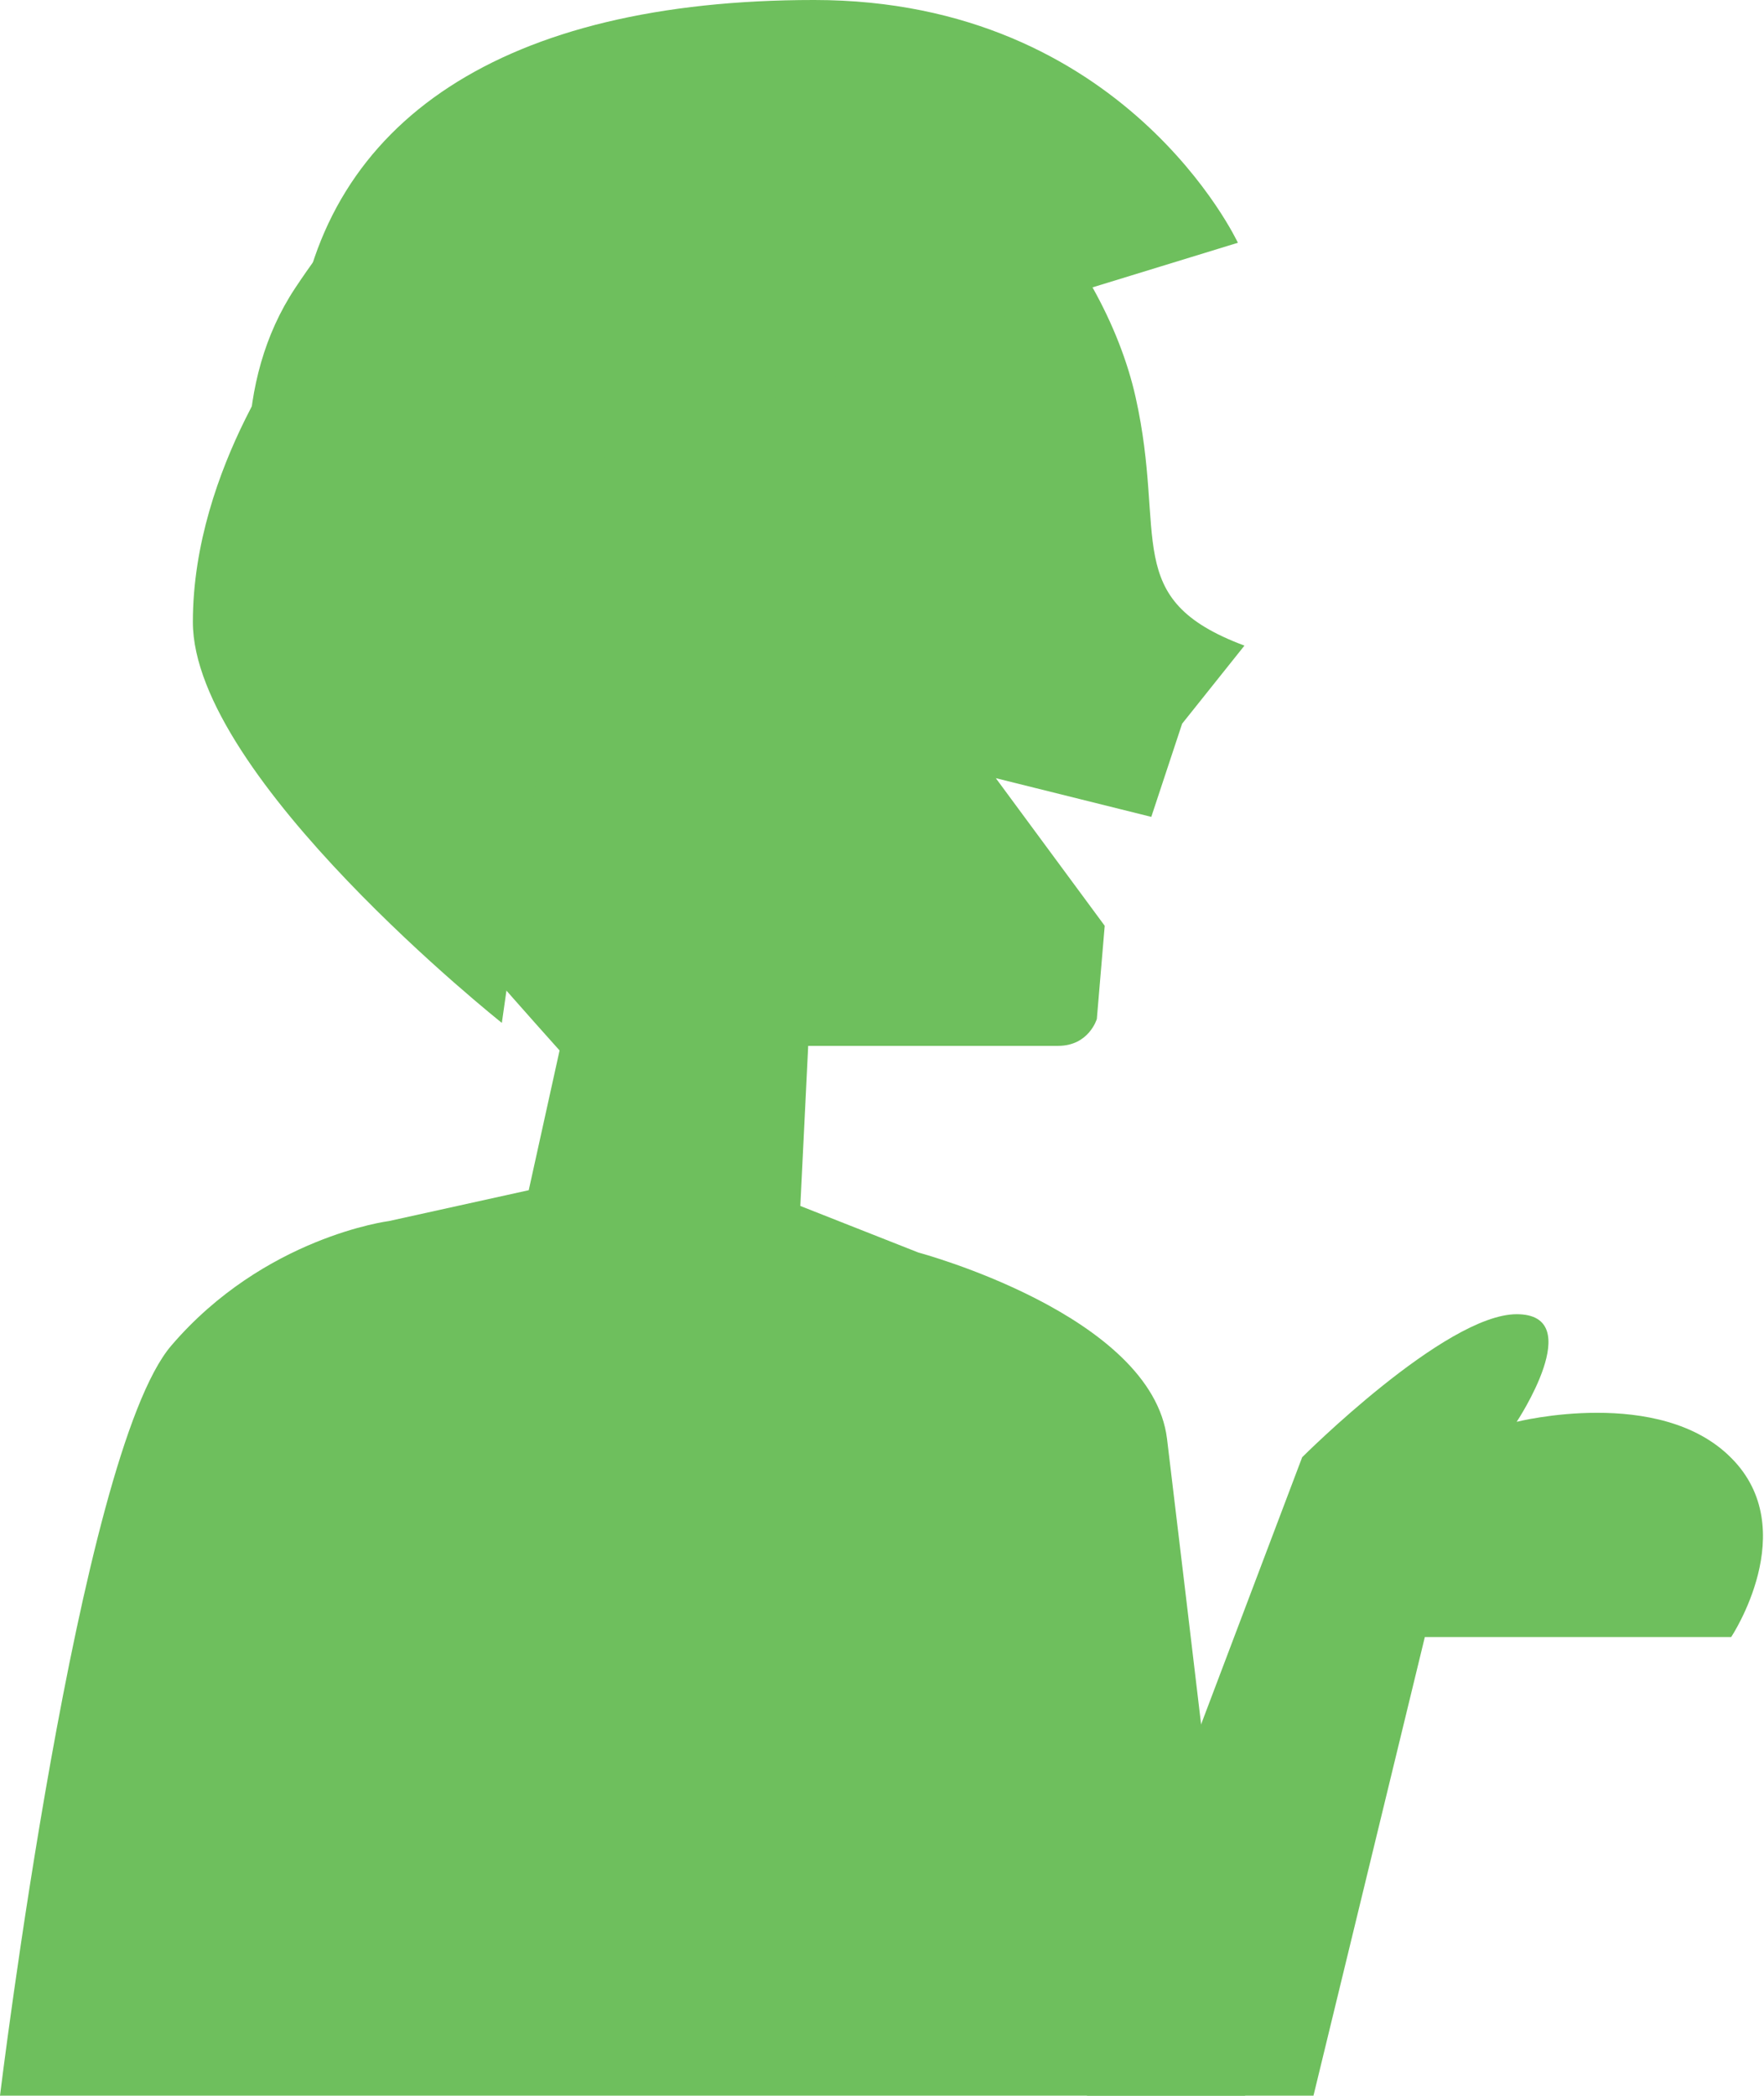 <?xml version="1.0" encoding="UTF-8"?><svg id="_レイヤー_2" xmlns="http://www.w3.org/2000/svg" viewBox="0 0 26.89 31.94"><defs><style>.cls-1{fill:#6ebf5d;stroke-width:0px;}</style></defs><g id="_レイヤー_1-2"><path class="cls-1" d="M11.38,1.07c3.32,0,5.45,2.84,5.93,4.98s-.24,3.08,1.66,3.79l-.95,1.19-.47,1.42-2.37-.59,1.66,2.25-.12,1.42s-.12.41-.59.41h-3.81s-.12,2.44-.12,2.44l1.8.71s3.56.95,3.79,2.84,1.19,10.01,1.19,10.01H0s1.19-9.77,2.61-11.43c1.42-1.66,3.32-1.9,3.32-1.9l2.13-.47.47-2.13s-2.13-2.37-2.84-3.32-3.08-5.45-1.19-8.3,3.79-3.32,6.87-3.32Z"/><path class="cls-1" d="M16.58,30.85l3.27-8.64s2.18-2.18,3.27-2.18,0,1.64,0,1.64c0,0,2.18-.55,3.27.55,1.09,1.09,0,2.73,0,2.73h-4.67l-1.7,7h-3.45v-1.09Z"/><path class="cls-1" d="M4.54,5.07s-1.6,2.04-1.6,4.41,4.71,6.11,4.71,6.11l1.21-8.48,7.37-2.6,2.64-.81s-1.72-3.7-6.46-3.7-7.46,1.84-7.88,5.07Z"/></g></svg>